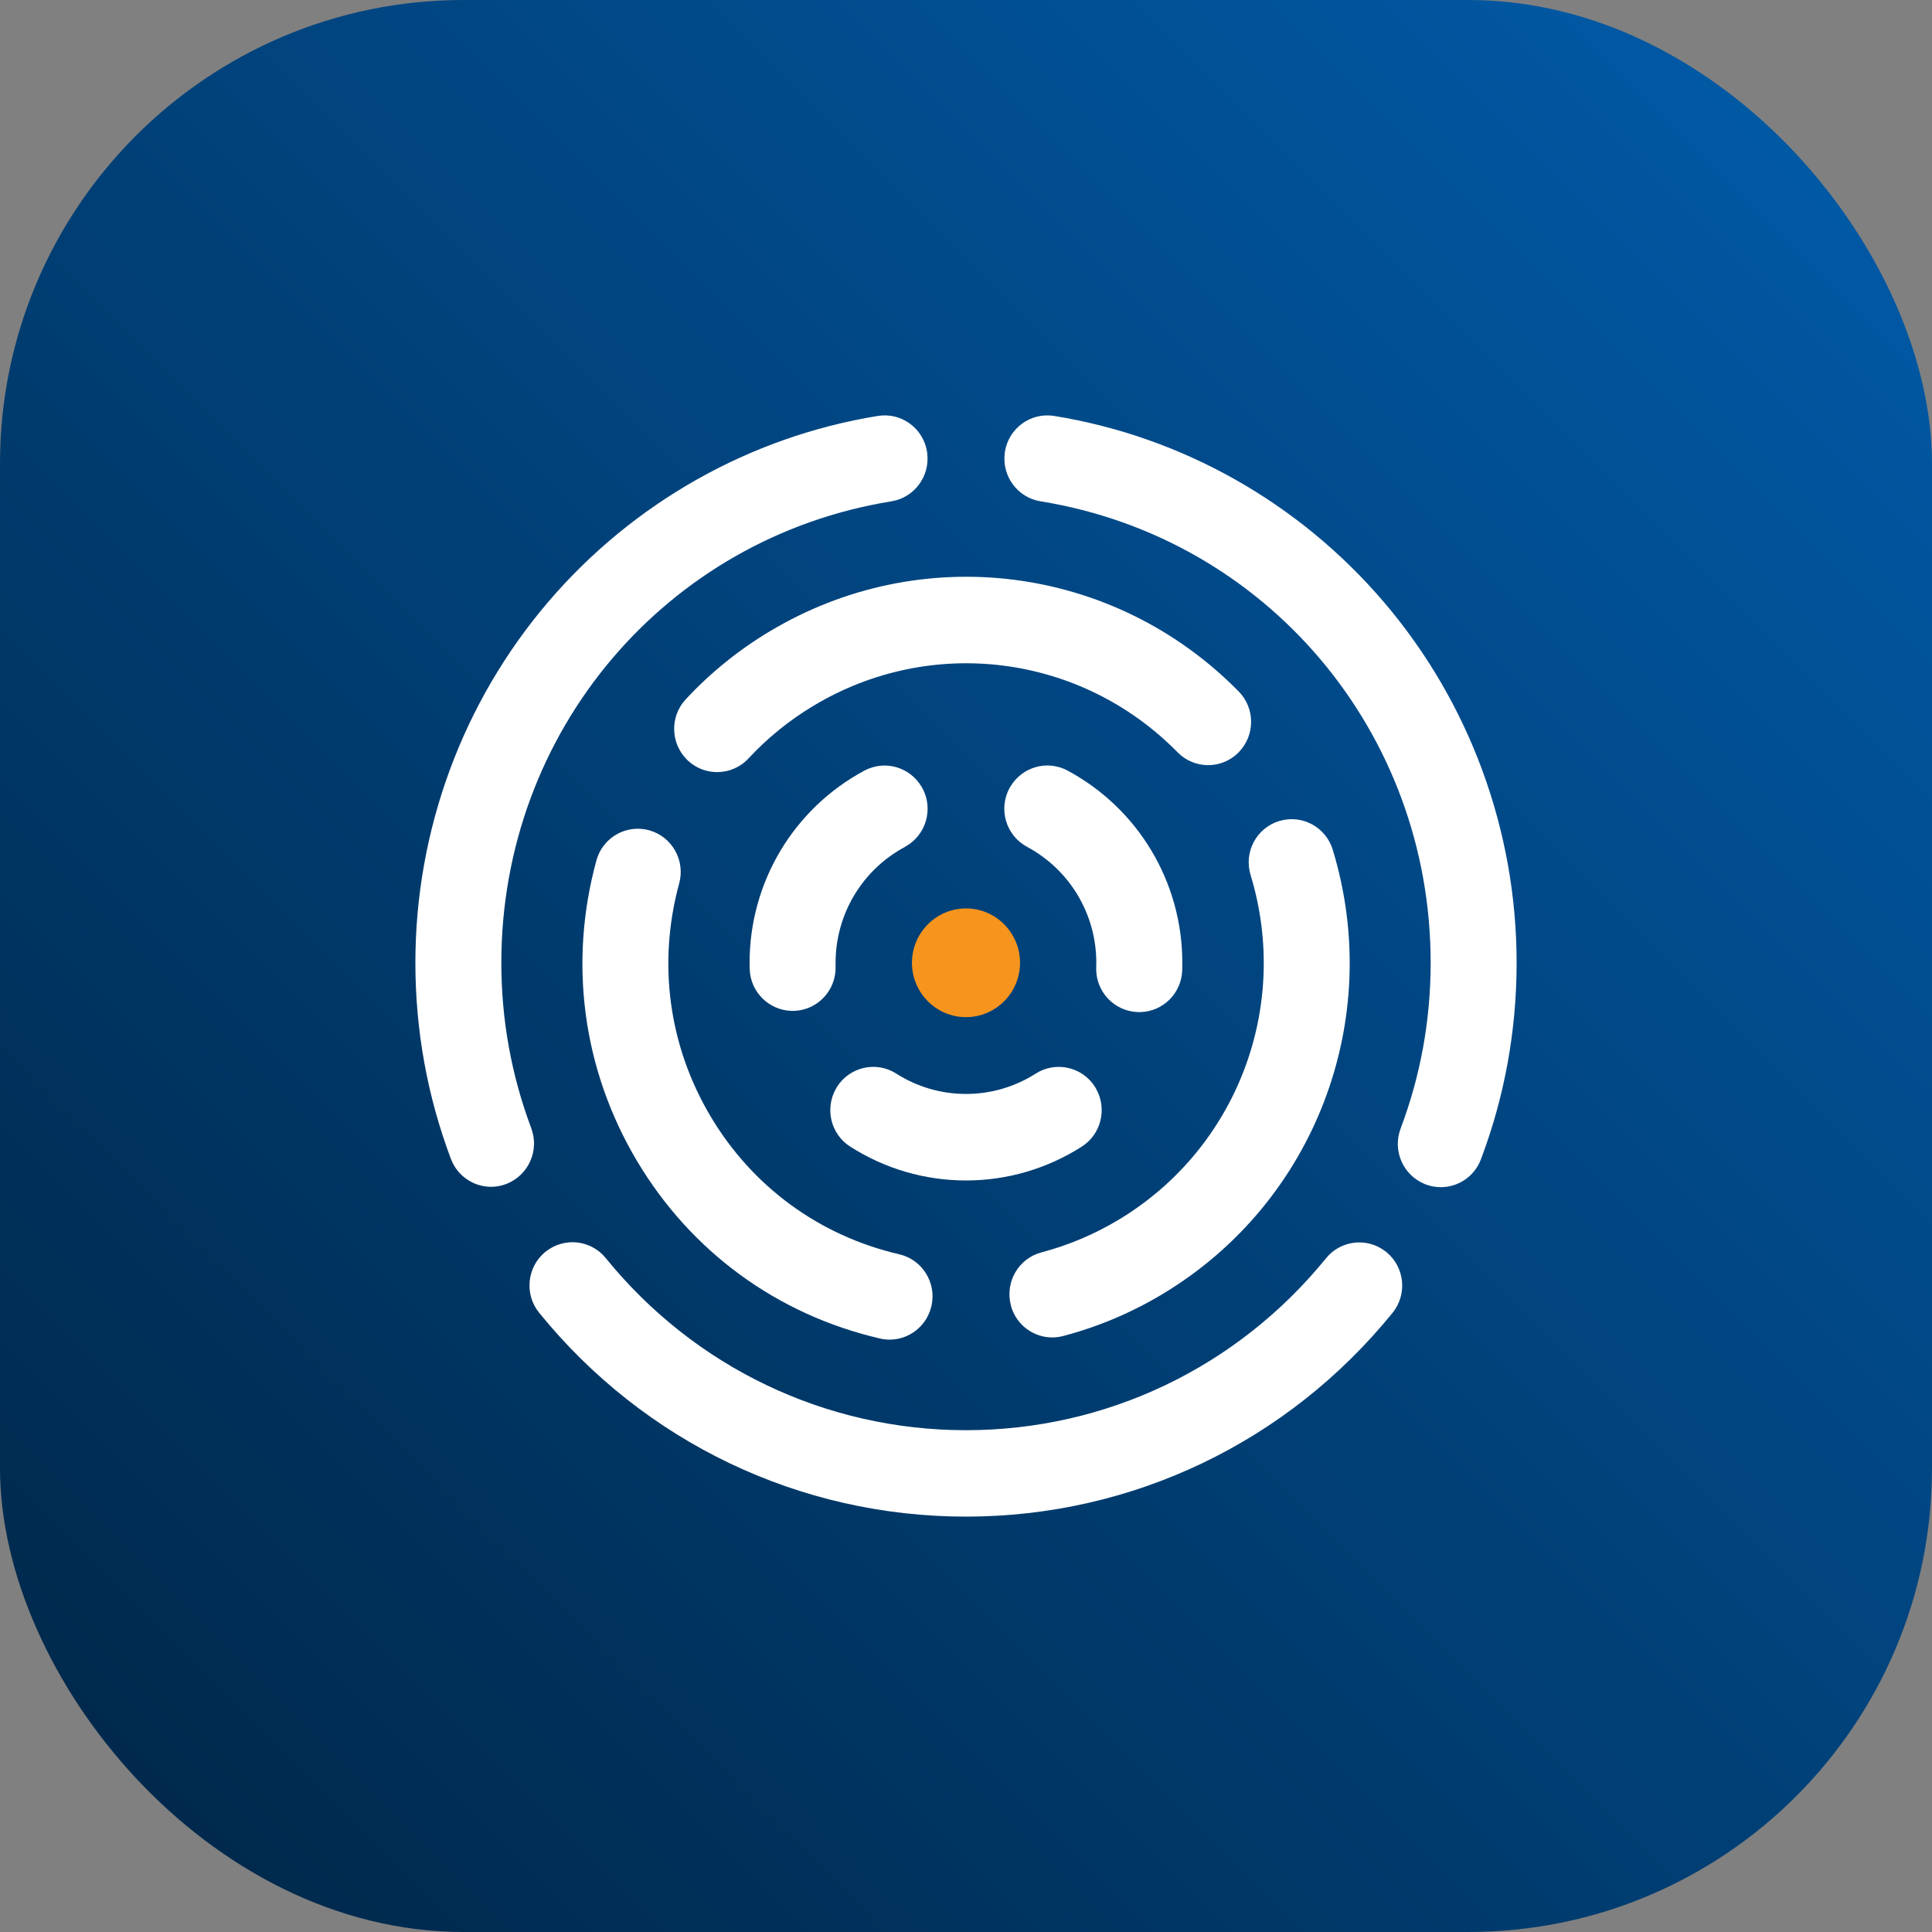 <svg width="200" height="200" viewBox="0 0 200 200" fill="none" xmlns="http://www.w3.org/2000/svg">
<rect x="0" y="0" width="200" height="200" fill="#808080" stroke="none"/>
<rect width="200" height="200" rx="48" fill="url(#paint0_linear_56_221)"/>
<path d="M143.532 129.621C143.488 129.583 143.439 129.55 143.39 129.516C141.494 128.078 138.787 128.386 137.269 130.255C128.086 141.566 114.498 148.054 99.995 148.054C85.491 148.054 71.897 141.56 62.709 130.239C61.191 128.37 58.49 128.056 56.588 129.494C56.539 129.527 56.495 129.561 56.446 129.599C54.545 131.165 54.26 133.981 55.81 135.894C66.692 149.305 82.795 157 99.989 157C117.183 157 133.27 149.316 144.151 135.911C145.707 133.998 145.422 131.176 143.521 129.616L143.532 129.621Z" fill="white"/>
<path d="M143.242 62.307C134.464 52.032 122.349 45.197 109.128 43.059C106.701 42.662 104.422 44.326 104.027 46.763C104.022 46.812 104.016 46.862 104.011 46.917C103.709 49.298 105.337 51.509 107.715 51.895C131.116 55.687 148.102 75.778 148.102 99.668C148.102 105.583 147.055 111.359 144.989 116.833C144.14 119.093 145.225 121.606 147.417 122.538C147.466 122.56 147.515 122.588 147.57 122.604C148.091 122.803 148.622 122.896 149.148 122.896C150.945 122.896 152.633 121.794 153.307 120.008C155.756 113.515 157 106.669 157 99.668C157 85.96 152.112 72.692 143.242 62.307Z" fill="white"/>
<path d="M54.999 116.8C52.945 111.332 51.898 105.572 51.898 99.668C51.898 75.779 68.884 55.687 92.285 51.895C94.658 51.509 96.285 49.298 95.984 46.917C95.978 46.867 95.973 46.818 95.967 46.763C95.578 44.321 93.293 42.662 90.866 43.059C77.645 45.203 65.53 52.038 56.753 62.307C47.887 72.686 43 85.954 43 99.663C43 106.652 44.238 113.482 46.676 119.964C47.35 121.755 49.044 122.858 50.835 122.858C51.361 122.858 51.893 122.764 52.408 122.566C52.463 122.544 52.512 122.522 52.561 122.5C54.753 121.568 55.843 119.054 54.994 116.8H54.999Z" fill="white"/>
<path d="M79.634 65.383C76.429 67.312 73.514 69.671 70.982 72.4C69.328 74.186 69.404 76.969 71.141 78.667C71.163 78.689 71.18 78.706 71.201 78.728C72.062 79.532 73.147 79.929 74.237 79.929C75.426 79.929 76.615 79.45 77.492 78.507C79.453 76.391 81.71 74.56 84.204 73.067C96.406 65.73 111.912 67.709 121.906 77.879C123.632 79.637 126.448 79.654 128.196 77.912C128.218 77.895 128.229 77.873 128.251 77.851C129.938 76.109 129.938 73.32 128.234 71.584C115.353 58.476 95.37 55.929 79.639 65.383H79.634Z" fill="white"/>
<path d="M104.657 135.199C105.211 137.162 106.986 138.452 108.931 138.452C109.304 138.452 109.682 138.402 110.06 138.303C113.671 137.355 117.139 135.888 120.366 133.948C136.097 124.495 143.33 105.583 137.965 87.96C137.253 85.629 134.82 84.306 132.497 84.973C132.47 84.984 132.437 84.984 132.41 84.995C130.059 85.717 128.739 88.219 129.462 90.584C133.626 104.26 128.01 118.928 115.808 126.264C113.304 127.769 110.613 128.905 107.819 129.643C105.441 130.266 104.022 132.713 104.641 135.106C104.647 135.139 104.663 135.166 104.668 135.199H104.657Z" fill="white"/>
<path d="M67.207 85.949C67.169 85.938 67.13 85.932 67.092 85.921C64.758 85.342 62.38 86.731 61.739 89.074C58.84 99.685 60.325 110.72 65.919 120.146C71.508 129.555 80.445 136.092 91.091 138.562C91.425 138.639 91.765 138.678 92.094 138.678C94.077 138.678 95.874 137.327 96.389 135.326C96.4 135.288 96.411 135.249 96.422 135.205C96.975 132.796 95.48 130.393 93.085 129.842C84.823 127.923 77.886 122.852 73.552 115.554C69.213 108.245 68.062 99.685 70.308 91.45C70.96 89.068 69.569 86.605 67.196 85.949H67.207Z" fill="white"/>
<path d="M111.988 118.696C113.994 117.412 114.629 114.783 113.473 112.721C113.435 112.655 113.402 112.583 113.358 112.517C112.038 110.434 109.293 109.816 107.216 111.139C105.057 112.517 102.564 113.245 100 113.245C97.436 113.245 94.943 112.517 92.784 111.139C90.713 109.816 87.962 110.428 86.642 112.517C86.598 112.583 86.565 112.655 86.527 112.721C85.371 114.783 86.001 117.412 88.011 118.696C91.595 120.989 95.743 122.202 100 122.202C104.257 122.202 108.4 120.989 111.988 118.696Z" fill="white"/>
<path d="M93.672 87.668C95.841 86.505 96.658 83.793 95.502 81.616C95.463 81.544 95.425 81.484 95.381 81.418C94.17 79.389 91.579 78.65 89.48 79.775C82.149 83.711 77.596 91.334 77.596 99.668C77.596 99.878 77.596 100.087 77.607 100.297C77.672 102.689 79.596 104.585 81.946 104.646C81.979 104.646 82.017 104.646 82.05 104.646C82.094 104.646 82.132 104.646 82.176 104.646C84.631 104.58 86.571 102.518 86.499 100.049C86.499 99.922 86.499 99.795 86.499 99.668C86.499 94.647 89.25 90.05 93.672 87.674V87.668Z" fill="white"/>
<path d="M117.786 104.772C117.84 104.772 117.89 104.772 117.939 104.772C117.961 104.772 117.988 104.772 118.01 104.772C120.366 104.734 122.3 102.849 122.383 100.456C122.394 100.192 122.394 99.927 122.394 99.663C122.394 91.328 117.84 83.705 110.509 79.769C108.411 78.645 105.825 79.383 104.608 81.412C104.57 81.478 104.526 81.544 104.488 81.61C103.331 83.793 104.153 86.5 106.318 87.663C110.745 90.038 113.49 94.635 113.49 99.657C113.49 99.817 113.49 99.982 113.479 100.142C113.397 102.612 115.314 104.684 117.775 104.767L117.786 104.772Z" fill="white"/>
<path d="M100 94.04C98.449 94.04 97.041 94.68 96.028 95.711C95.025 96.73 94.406 98.125 94.406 99.668C94.406 102.772 96.915 105.296 100 105.296C100.586 105.296 101.145 105.203 101.677 105.037C103.945 104.321 105.594 102.182 105.594 99.668C105.594 96.565 103.085 94.04 100 94.04Z" fill="#F7941D"/>
<defs>
<linearGradient id="paint0_linear_56_221" x1="200" y1="0" x2="0" y2="200" gradientUnits="userSpaceOnUse">
<stop stop-color="#015CAB"/>
<stop offset="1" stop-color="#002545"/>
</linearGradient>
</defs>
</svg>

